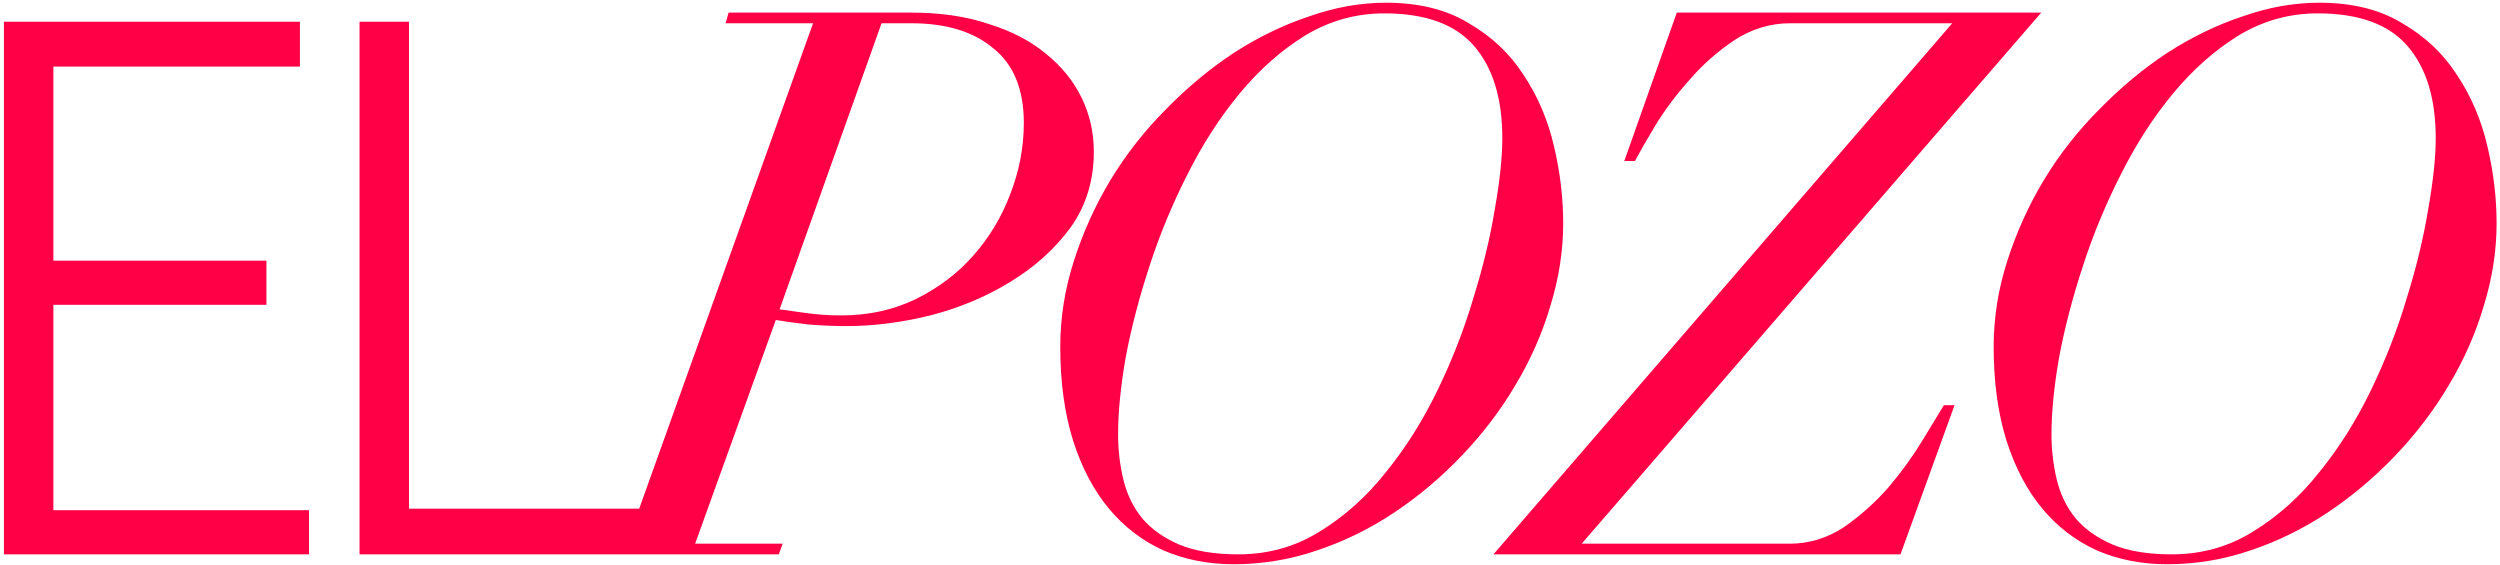 <svg xmlns="http://www.w3.org/2000/svg" width="460" height="104" viewBox="0 0 460 104" fill="none"><path d="M0.722 102V4H55.182V12.26H9.822V47.96H49.022V56.08H9.822V93.88H56.862V102H0.722ZM66.155 102V4H75.255V93.6H118.375V102H66.155ZM143.444 56.92C144.751 57.107 146.431 57.34 148.484 57.62C150.537 57.9 152.637 58.04 154.784 58.04C159.731 58.04 164.257 57.06 168.364 55.1C172.564 53.047 176.111 50.387 179.004 47.12C181.991 43.76 184.277 39.98 185.864 35.78C187.544 31.487 188.384 27.1 188.384 22.62C188.384 16.46 186.517 11.887 182.784 8.9C179.144 5.82 174.104 4.28 167.664 4.28H162.204L143.444 56.92ZM149.604 4.28H133.504L134.064 2.32H167.664C173.077 2.32 177.837 3.02 181.944 4.42C186.144 5.727 189.644 7.547 192.444 9.88C195.337 12.213 197.531 14.92 199.024 18C200.517 21.08 201.264 24.393 201.264 27.94C201.264 33.26 199.817 37.927 196.924 41.94C194.031 45.86 190.344 49.173 185.864 51.88C181.477 54.587 176.577 56.64 171.164 58.04C165.844 59.347 160.711 60 155.764 60C153.617 60 151.331 59.907 148.904 59.72C146.477 59.44 144.424 59.16 142.744 58.88L127.904 100.04H144.004L143.304 102H100.324L100.884 100.04H115.304L149.604 4.28ZM205.728 79.88C205.728 82.773 206.054 85.573 206.708 88.28C207.361 90.987 208.528 93.367 210.208 95.42C211.888 97.38 214.128 98.967 216.928 100.18C219.821 101.393 223.461 102 227.847 102C233.354 102 238.348 100.6 242.828 97.8C247.401 95 251.461 91.36 255.008 86.88C258.648 82.4 261.821 77.36 264.528 71.76C267.234 66.16 269.428 60.513 271.108 54.82C272.881 49.127 274.188 43.713 275.028 38.58C275.961 33.353 276.428 28.967 276.428 25.42C276.428 18.14 274.701 12.493 271.248 8.48C267.794 4.467 262.288 2.46 254.728 2.46C249.501 2.46 244.648 3.813 240.168 6.52C235.781 9.227 231.768 12.773 228.128 17.16C224.488 21.547 221.268 26.54 218.468 32.14C215.668 37.647 213.334 43.293 211.468 49.08C209.601 54.773 208.154 60.327 207.128 65.74C206.194 71.153 205.728 75.867 205.728 79.88ZM195.088 63.78C195.088 58.46 195.928 53.187 197.608 47.96C199.288 42.733 201.528 37.787 204.328 33.12C207.221 28.36 210.628 24.02 214.548 20.1C218.468 16.087 222.621 12.633 227.008 9.74C231.488 6.847 236.108 4.607 240.868 3.02C245.628 1.34 250.341 0.5 255.008 0.5C261.074 0.5 266.161 1.76 270.268 4.28C274.468 6.707 277.828 9.88 280.348 13.8C282.961 17.72 284.828 22.107 285.948 26.96C287.068 31.72 287.628 36.433 287.628 41.1C287.628 46.14 286.834 51.227 285.248 56.36C283.754 61.4 281.608 66.253 278.808 70.92C276.101 75.493 272.834 79.787 269.007 83.8C265.181 87.813 261.028 91.313 256.548 94.3C252.068 97.287 247.308 99.62 242.268 101.3C237.321 102.98 232.234 103.82 227.008 103.82C222.341 103.82 218.048 102.98 214.128 101.3C210.208 99.527 206.848 96.96 204.048 93.6C201.248 90.24 199.054 86.087 197.468 81.14C195.881 76.1 195.088 70.313 195.088 63.78ZM359.212 4.28H329.392C325.752 4.28 322.346 5.307 319.172 7.36C316.092 9.413 313.339 11.84 310.912 14.64C308.486 17.347 306.386 20.147 304.612 23.04C302.932 25.84 301.672 28.033 300.832 29.62H298.872L308.532 2.32H375.592L291.032 100.04H329.252C332.892 100.04 336.252 99.013 339.332 96.96C342.412 94.813 345.166 92.34 347.592 89.54C350.019 86.647 352.072 83.8 353.752 81C355.526 78.107 356.832 75.96 357.672 74.56H359.632L349.692 102H274.792L359.212 4.28ZM377.474 79.88C377.474 82.773 377.8 85.573 378.454 88.28C379.107 90.987 380.274 93.367 381.954 95.42C383.634 97.38 385.874 98.967 388.674 100.18C391.567 101.393 395.207 102 399.594 102C405.1 102 410.094 100.6 414.574 97.8C419.147 95 423.207 91.36 426.754 86.88C430.394 82.4 433.567 77.36 436.274 71.76C438.98 66.16 441.174 60.513 442.854 54.82C444.627 49.127 445.934 43.713 446.774 38.58C447.707 33.353 448.174 28.967 448.174 25.42C448.174 18.14 446.447 12.493 442.994 8.48C439.54 4.467 434.034 2.46 426.474 2.46C421.247 2.46 416.394 3.813 411.914 6.52C407.527 9.227 403.514 12.773 399.874 17.16C396.234 21.547 393.014 26.54 390.214 32.14C387.414 37.647 385.08 43.293 383.214 49.08C381.347 54.773 379.9 60.327 378.874 65.74C377.94 71.153 377.474 75.867 377.474 79.88ZM366.834 63.78C366.834 58.46 367.674 53.187 369.354 47.96C371.034 42.733 373.274 37.787 376.074 33.12C378.967 28.36 382.374 24.02 386.294 20.1C390.214 16.087 394.367 12.633 398.754 9.74C403.234 6.847 407.854 4.607 412.614 3.02C417.374 1.34 422.087 0.5 426.754 0.5C432.82 0.5 437.907 1.76 442.014 4.28C446.214 6.707 449.574 9.88 452.094 13.8C454.707 17.72 456.574 22.107 457.694 26.96C458.814 31.72 459.374 36.433 459.374 41.1C459.374 46.14 458.58 51.227 456.994 56.36C455.5 61.4 453.354 66.253 450.554 70.92C447.847 75.493 444.58 79.787 440.754 83.8C436.927 87.813 432.774 91.313 428.294 94.3C423.814 97.287 419.054 99.62 414.014 101.3C409.067 102.98 403.98 103.82 398.754 103.82C394.087 103.82 389.794 102.98 385.874 101.3C381.954 99.527 378.594 96.96 375.794 93.6C372.994 90.24 370.8 86.087 369.214 81.14C367.627 76.1 366.834 70.313 366.834 63.78Z" fill="#FF0046"></path></svg>